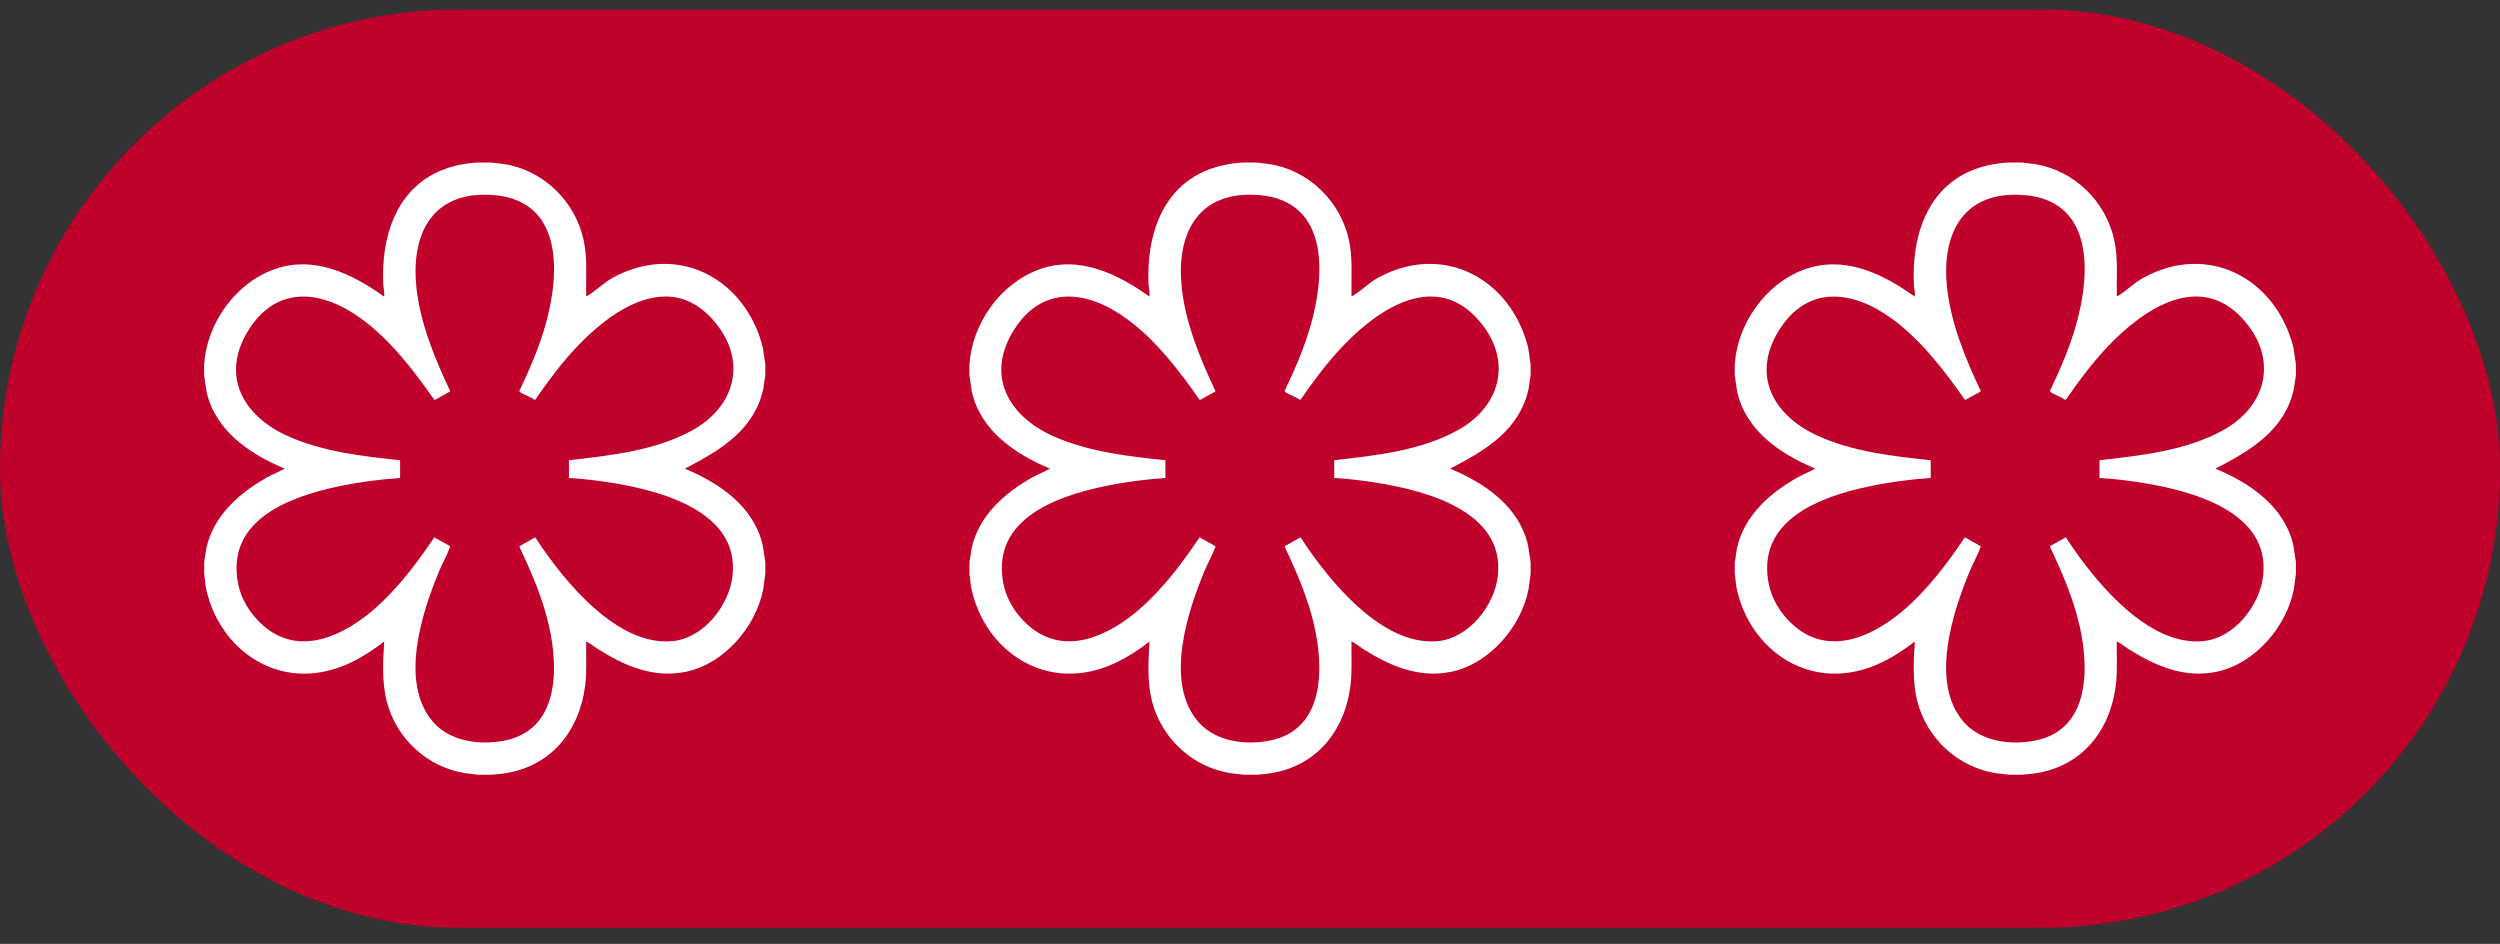 <svg xmlns="http://www.w3.org/2000/svg" fill="none" viewBox="0 0 98 37" height="37" width="98">
<rect x="0" y="0" width="98" height="37" fill="#333333" stroke="none"/>
<rect fill="#C0012C" rx="18" height="36" width="98" y="0.37"></rect>
<path fill="white" d="M19.24 6.37L19.741 6.428C21.302 6.666 22.555 7.891 22.882 9.426C23.035 10.146 22.963 10.878 22.979 11.61C23.01 11.616 23.028 11.594 23.051 11.581C23.379 11.383 23.654 11.088 24.024 10.886C26.584 9.488 29.228 10.933 29.903 13.622L30 14.285V14.706L29.918 15.256C29.56 16.862 28.242 17.642 26.901 18.343C26.88 18.354 26.857 18.343 26.865 18.379C28.221 18.949 29.548 19.854 29.899 21.375L30 22.034V22.492L29.918 23.098C29.632 24.572 28.387 26.023 26.887 26.334C25.612 26.598 24.471 26.098 23.421 25.431C23.376 25.403 22.997 25.13 22.979 25.149C22.967 25.719 23.011 26.293 22.94 26.86C22.711 28.696 21.557 30.099 19.668 30.331L19.258 30.37H18.763L18.246 30.31C16.746 30.076 15.528 28.947 15.157 27.48C14.966 26.72 15.015 25.925 15.06 25.149C14.285 25.749 13.418 26.244 12.427 26.374C10.247 26.661 8.461 25.057 8.063 22.991L8.003 22.493V22.053L8.089 21.488C8.369 20.218 9.376 19.326 10.466 18.715C10.67 18.601 10.906 18.51 11.102 18.398C11.122 18.386 11.146 18.4 11.138 18.361C9.785 17.791 8.451 16.889 8.1 15.37L8.003 14.724C8.01 14.579 7.994 14.429 8.003 14.285C8.105 12.692 9.203 11.129 10.711 10.57C12.283 9.988 13.797 10.725 15.06 11.628C15.079 11.46 15.03 11.289 15.023 11.125C14.92 8.604 16.017 6.514 18.745 6.37H19.24ZM22.301 18.04C23.913 17.86 25.695 17.665 27.134 16.871C28.793 15.956 29.3 14.199 28.056 12.664C26.336 10.54 24.037 12.08 22.594 13.616C21.998 14.249 21.476 14.955 20.981 15.669L20.944 15.67C20.827 15.562 20.468 15.457 20.376 15.356C20.361 15.339 20.352 15.334 20.365 15.31C20.758 14.488 21.123 13.643 21.375 12.764C21.994 10.603 22.063 7.703 19.103 7.633C16.843 7.58 16.103 9.305 16.327 11.305C16.484 12.701 17.05 14.066 17.643 15.323L17.637 15.347L17.059 15.67L17.022 15.669C16.222 14.526 15.319 13.344 14.187 12.511C12.646 11.377 10.863 11.143 9.737 12.949C8.639 14.71 9.516 16.281 11.235 17.073C12.606 17.704 14.195 17.885 15.684 18.04V18.736C14.866 18.794 14.044 18.901 13.242 19.072C11.359 19.473 8.936 20.363 9.31 22.752C9.419 23.451 9.788 24.054 10.313 24.517C11.73 25.765 13.478 24.923 14.694 23.857C15.598 23.065 16.356 22.058 17.023 21.063L17.628 21.402C17.66 21.428 17.629 21.469 17.617 21.502C17.517 21.773 17.349 22.071 17.233 22.346C16.537 24.001 15.646 26.748 16.968 28.29C17.64 29.075 18.829 29.223 19.794 29.027C21.91 28.597 21.904 26.237 21.523 24.544C21.279 23.46 20.832 22.433 20.361 21.435L20.376 21.402L20.981 21.063C21.304 21.559 21.652 22.043 22.027 22.501C23.033 23.73 24.647 25.307 26.38 25.13C27.591 25.006 28.585 23.73 28.715 22.572C28.999 20.038 25.881 19.23 23.957 18.922C23.41 18.835 22.854 18.769 22.302 18.736V18.04L22.301 18.04Z"></path>
<path fill="white" d="M49.24 6.37L49.741 6.428C51.302 6.666 52.555 7.891 52.882 9.426C53.035 10.146 52.964 10.878 52.979 11.61C53.01 11.616 53.028 11.594 53.051 11.581C53.379 11.383 53.654 11.088 54.024 10.886C56.584 9.488 59.228 10.933 59.903 13.622L60 14.285V14.706L59.918 15.256C59.56 16.862 58.242 17.642 56.901 18.343C56.88 18.354 56.857 18.343 56.865 18.379C58.221 18.949 59.548 19.854 59.899 21.375L60 22.034V22.492L59.918 23.098C59.632 24.572 58.387 26.023 56.887 26.334C55.612 26.598 54.471 26.098 53.421 25.431C53.376 25.403 52.997 25.13 52.979 25.149C52.967 25.719 53.011 26.293 52.94 26.86C52.711 28.696 51.557 30.099 49.668 30.331L49.258 30.37H48.763L48.246 30.31C46.746 30.076 45.528 28.947 45.157 27.48C44.965 26.72 45.015 25.925 45.06 25.149C44.285 25.749 43.418 26.244 42.427 26.374C40.247 26.661 38.461 25.057 38.063 22.991L38.003 22.493V22.053L38.089 21.488C38.369 20.218 39.376 19.326 40.465 18.715C40.67 18.601 40.906 18.51 41.102 18.398C41.122 18.386 41.146 18.4 41.138 18.361C39.785 17.791 38.451 16.889 38.1 15.37L38.003 14.724C38.01 14.579 37.994 14.429 38.003 14.285C38.105 12.692 39.203 11.129 40.711 10.57C42.283 9.988 43.797 10.725 45.06 11.628C45.079 11.46 45.029 11.289 45.023 11.125C44.92 8.604 46.017 6.514 48.745 6.37H49.24ZM52.301 18.04C53.913 17.86 55.695 17.665 57.134 16.871C58.793 15.956 59.3 14.199 58.056 12.664C56.336 10.54 54.037 12.08 52.594 13.616C51.998 14.249 51.476 14.955 50.981 15.669L50.944 15.67C50.827 15.562 50.468 15.457 50.376 15.356C50.361 15.339 50.352 15.334 50.365 15.31C50.758 14.488 51.123 13.643 51.375 12.764C51.994 10.603 52.063 7.703 49.103 7.633C46.843 7.58 46.103 9.305 46.327 11.305C46.484 12.701 47.05 14.066 47.643 15.323L47.637 15.347L47.059 15.67L47.022 15.669C46.222 14.526 45.319 13.344 44.187 12.511C42.646 11.377 40.863 11.143 39.737 12.949C38.639 14.71 39.516 16.281 41.235 17.073C42.606 17.704 44.195 17.885 45.684 18.04V18.736C44.866 18.794 44.044 18.901 43.242 19.072C41.359 19.473 38.936 20.363 39.31 22.752C39.419 23.451 39.788 24.054 40.313 24.517C41.73 25.765 43.478 24.923 44.694 23.857C45.598 23.065 46.356 22.058 47.023 21.063L47.628 21.402C47.66 21.428 47.629 21.469 47.617 21.502C47.517 21.773 47.349 22.071 47.233 22.346C46.537 24.001 45.646 26.748 46.968 28.29C47.64 29.075 48.829 29.223 49.794 29.027C51.91 28.597 51.904 26.237 51.523 24.544C51.279 23.46 50.833 22.433 50.361 21.435L50.376 21.402L50.981 21.063C51.304 21.559 51.652 22.043 52.027 22.501C53.033 23.73 54.647 25.307 56.38 25.13C57.591 25.006 58.585 23.73 58.715 22.572C58.999 20.038 55.881 19.23 53.957 18.922C53.41 18.835 52.854 18.769 52.302 18.736V18.04L52.301 18.04Z"></path>
<path fill="white" d="M79.24 6.37L79.741 6.428C81.302 6.666 82.555 7.891 82.882 9.426C83.035 10.146 82.963 10.878 82.979 11.61C83.01 11.616 83.028 11.594 83.05 11.581C83.379 11.383 83.654 11.088 84.024 10.886C86.583 9.488 89.228 10.933 89.903 13.622L90 14.285V14.706L89.918 15.256C89.56 16.862 88.242 17.642 86.901 18.343C86.88 18.354 86.857 18.343 86.865 18.379C88.221 18.949 89.548 19.854 89.899 21.375L90 22.034V22.492L89.918 23.098C89.632 24.572 88.387 26.023 86.887 26.334C85.612 26.598 84.471 26.098 83.421 25.431C83.376 25.403 82.997 25.13 82.979 25.149C82.967 25.719 83.011 26.293 82.94 26.86C82.711 28.696 81.557 30.099 79.668 30.331L79.258 30.37H78.763L78.246 30.31C76.746 30.076 75.528 28.947 75.157 27.48C74.966 26.72 75.015 25.925 75.06 25.149C74.285 25.749 73.418 26.244 72.427 26.374C70.247 26.661 68.461 25.057 68.063 22.991L68.003 22.493V22.053L68.089 21.488C68.369 20.218 69.376 19.326 70.466 18.715C70.67 18.601 70.906 18.51 71.102 18.398C71.121 18.386 71.146 18.4 71.138 18.361C69.785 17.791 68.451 16.889 68.1 15.37L68.003 14.724C68.01 14.579 67.994 14.429 68.003 14.285C68.105 12.692 69.203 11.129 70.711 10.57C72.283 9.988 73.797 10.725 75.06 11.628C75.079 11.46 75.029 11.289 75.023 11.125C74.92 8.604 76.017 6.514 78.745 6.37H79.24ZM82.301 18.04C83.913 17.86 85.695 17.665 87.134 16.871C88.793 15.956 89.3 14.199 88.056 12.664C86.336 10.54 84.037 12.08 82.594 13.616C81.998 14.249 81.476 14.955 80.981 15.669L80.944 15.67C80.827 15.562 80.468 15.457 80.376 15.356C80.361 15.339 80.352 15.334 80.365 15.31C80.757 14.488 81.123 13.643 81.375 12.764C81.994 10.603 82.063 7.703 79.103 7.633C76.843 7.58 76.103 9.305 76.327 11.305C76.484 12.701 77.05 14.066 77.643 15.323L77.637 15.347L77.059 15.67L77.022 15.669C76.222 14.526 75.319 13.344 74.187 12.511C72.646 11.377 70.863 11.143 69.737 12.949C68.639 14.71 69.516 16.281 71.235 17.073C72.606 17.704 74.195 17.885 75.684 18.04V18.736C74.866 18.794 74.044 18.901 73.242 19.072C71.359 19.473 68.936 20.363 69.31 22.752C69.419 23.451 69.788 24.054 70.313 24.517C71.73 25.765 73.478 24.923 74.694 23.857C75.598 23.065 76.356 22.058 77.023 21.063L77.627 21.402C77.66 21.428 77.629 21.469 77.617 21.502C77.517 21.773 77.349 22.071 77.233 22.346C76.537 24.001 75.646 26.748 76.968 28.29C77.64 29.075 78.829 29.223 79.794 29.027C81.91 28.597 81.904 26.237 81.523 24.544C81.278 23.46 80.832 22.433 80.361 21.435L80.376 21.402L80.981 21.063C81.304 21.559 81.652 22.043 82.027 22.501C83.033 23.73 84.647 25.307 86.38 25.13C87.591 25.006 88.585 23.73 88.715 22.572C88.999 20.038 85.881 19.23 83.957 18.922C83.41 18.835 82.854 18.769 82.302 18.736V18.04L82.301 18.04Z"></path>
</svg>
